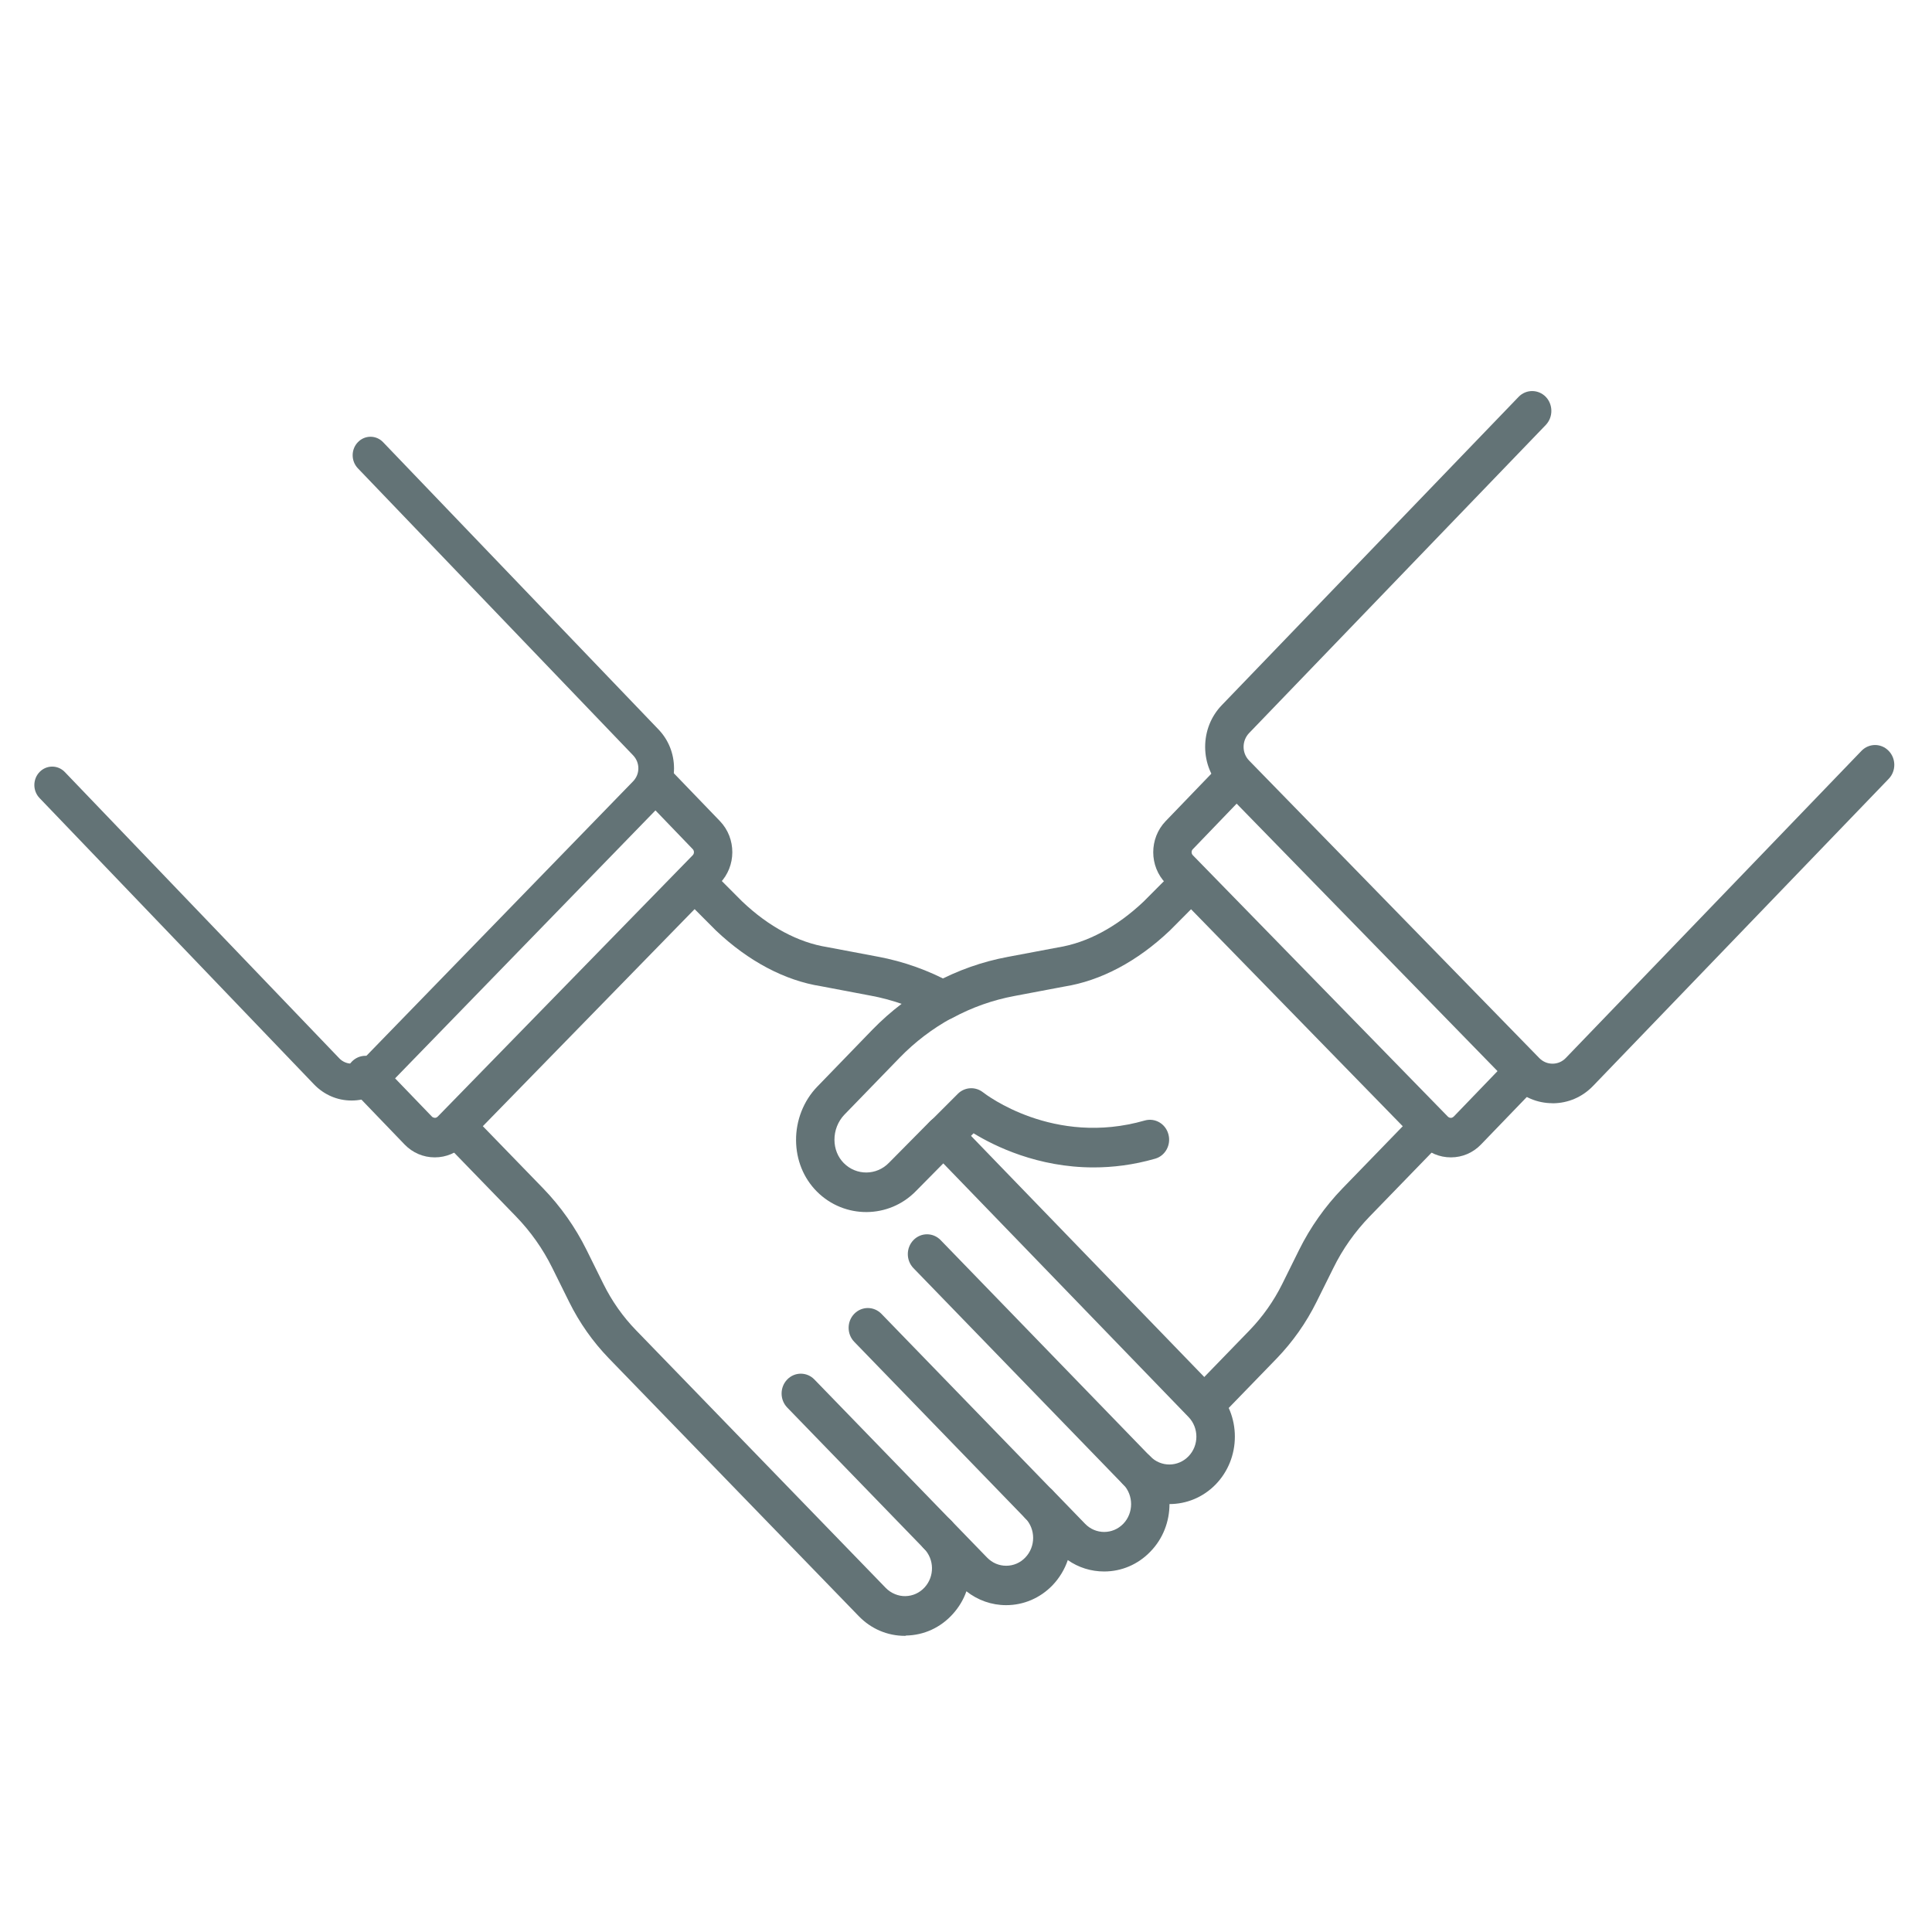 <?xml version="1.0" encoding="utf-8"?>
<!-- Generator: Adobe Illustrator 16.0.0, SVG Export Plug-In . SVG Version: 6.00 Build 0)  -->
<!DOCTYPE svg PUBLIC "-//W3C//DTD SVG 1.1//EN" "http://www.w3.org/Graphics/SVG/1.1/DTD/svg11.dtd">
<svg version="1.1" id="Capa_1" xmlns="http://www.w3.org/2000/svg" xmlns:xlink="http://www.w3.org/1999/xlink" x="0px" y="0px"
	 width="150px" height="150px" viewBox="-45 -45 150 150" enable-background="new -45 -45 150 150" xml:space="preserve">
<symbol  id="Nuevo_símbolo_1" viewBox="-29 -28.002 58 56.005">
	<g>
		<path fill="#637376" d="M7.908-28.002h-33.456c-1.903,0-3.452,1.549-3.452,3.452c0,1.902,1.549,3.452,3.452,3.452H7.908
			c1.902,0,3.453-1.55,3.453-3.452C11.361-26.453,9.811-28.002,7.908-28.002 M-25.548-22.86c-0.931,0-1.689-0.758-1.689-1.688
			c0-0.932,0.758-1.689,1.689-1.689H7.908c0.932,0,1.689,0.758,1.689,1.689c0,0.931-0.757,1.688-1.689,1.688H-25.548z"/>
		<path fill="#637376" d="M7.043-22.561c-0.486,0-0.883,0.395-0.883,0.881v3.918c0,1.845-1.502,3.349-3.348,3.349h-23.266
			c-1.846,0-3.349-1.504-3.349-3.349v-3.809c0-0.485-0.394-0.88-0.881-0.88c-0.487,0-0.881,0.395-0.881,0.88v3.809
			c0,2.817,2.293,5.11,5.111,5.11H2.813c2.818,0,5.111-2.293,5.111-5.11v-3.918C7.924-22.166,7.529-22.561,7.043-22.561"/>
		<path fill="#637376" d="M3.34-14.21c-0.486,0-0.881,0.395-0.881,0.881v0.813c0,1.675-1.361,3.037-3.036,3.037h-16.487
			c-1.674,0-3.037-1.362-3.037-3.037v-0.813c0-0.486-0.395-0.881-0.881-0.881c-0.487,0-0.881,0.395-0.881,0.881v0.813
			c0,2.646,2.154,4.8,4.799,4.8h16.487c2.647,0,4.8-2.152,4.8-4.8v-0.813C4.223-13.815,3.828-14.21,3.34-14.21"/>
	</g>
	<g>
		<path fill="#637376" d="M-3.801-8.16c-0.74,0-1.454,0.235-2.055,0.685l-12.12,9.048c-1.525,1.139-1.84,3.306-0.702,4.831
			c0.55,0.735,1.356,1.216,2.271,1.348c0.915,0.134,1.825-0.097,2.56-0.646l12.121-9.048C-0.99-2.493-0.51-3.299-0.377-4.213
			c0.133-0.915-0.098-1.823-0.648-2.562C-1.574-7.512-2.38-7.99-3.295-8.123C-3.464-8.147-3.633-8.16-3.801-8.16 M-15.904,6.024
			c-0.082,0-0.166-0.006-0.249-0.019c-0.449-0.064-0.844-0.3-1.112-0.658c-0.557-0.747-0.403-1.808,0.343-2.364l12.121-9.049
			c0.36-0.268,0.804-0.379,1.252-0.313C-3.1-6.313-2.705-6.08-2.437-5.721c0.268,0.358,0.381,0.804,0.315,1.253
			C-2.187-4.019-2.42-3.624-2.78-3.357L-14.9,5.691C-15.193,5.91-15.542,6.024-15.904,6.024"/>
		<path fill="#637376" d="M11.289,12.055c-0.738,0-1.455,0.235-2.055,0.685l-12.121,9.047c-0.736,0.551-1.216,1.356-1.349,2.271
			c-0.133,0.914,0.097,1.824,0.646,2.562c0.551,0.735,1.357,1.215,2.271,1.348c0.915,0.135,1.825-0.096,2.561-0.646l12.119-9.048
			c0.736-0.551,1.217-1.356,1.348-2.271c0.135-0.914-0.096-1.824-0.646-2.561c-0.549-0.737-1.355-1.217-2.27-1.35
			C11.625,12.066,11.455,12.055,11.289,12.055 M-0.819,26.242c-0.515,0-1.025-0.235-1.356-0.681
			c-0.558-0.745-0.403-1.808,0.343-2.363l12.121-9.048c0.359-0.269,0.803-0.382,1.252-0.315s0.844,0.3,1.111,0.659
			c0.27,0.357,0.383,0.804,0.314,1.252c-0.064,0.449-0.297,0.844-0.656,1.112L0.189,25.906C-0.113,26.132-0.467,26.242-0.819,26.242
			"/>
		<path fill="#637376" d="M-2.578-2.748c-0.184,0-0.367,0.058-0.527,0.176c-0.39,0.291-0.469,0.845-0.178,1.233L8.234,14.092
			c0.293,0.391,0.846,0.47,1.234,0.181c0.391-0.291,0.471-0.845,0.18-1.234L-1.871-2.393C-2.043-2.625-2.309-2.748-2.578-2.748"/>
		<path fill="#637376" d="M-13.519,5.443c-0.184,0-0.368,0.058-0.526,0.176c-0.39,0.291-0.471,0.844-0.179,1.232l11.533,15.45
			c0.291,0.391,0.844,0.471,1.234,0.181c0.39-0.291,0.47-0.845,0.179-1.233L-12.812,5.798C-12.985,5.566-13.251,5.443-13.519,5.443"
			/>
		<path fill="#637376" d="M25.545-14.323c-0.719,0-1.441,0.225-2.061,0.686L1.424,2.829c-0.391,0.29-0.471,0.843-0.18,1.232
			c0.293,0.39,0.844,0.47,1.234,0.18l22.059-16.468c0.748-0.559,1.809-0.404,2.365,0.343c0.559,0.747,0.404,1.808-0.342,2.365
			L4.512,6.939C4.123,7.23,4.043,7.783,4.334,8.173c0.291,0.391,0.844,0.47,1.232,0.179L27.615-8.106
			c1.523-1.139,1.84-3.306,0.699-4.83C27.639-13.845,26.6-14.323,25.545-14.323"/>
		<path fill="#637376" d="M6.396,9.599c-0.184,0-0.367,0.057-0.525,0.176l-10.505,7.842c-0.39,0.291-0.47,0.843-0.179,1.231
			c0.291,0.392,0.843,0.472,1.233,0.181l10.506-7.843c0.389-0.292,0.469-0.844,0.178-1.232C6.932,9.721,6.666,9.599,6.396,9.599"/>
		<path fill="#637376" d="M-0.528,0.656c-0.184,0-0.369,0.058-0.527,0.176L-11.41,8.562c-0.39,0.29-0.47,0.843-0.179,1.232
			s0.844,0.47,1.233,0.18L0,2.244C0.389,1.953,0.469,1.4,0.178,1.012C0.006,0.779-0.26,0.656-0.528,0.656"/>
	</g>
</symbol>
<g>
	<path fill="#637376" d="M39.901,45.638c-4.329,0-7.683-1.65-9.313-2.65l-1.3,1.291c-0.588,0.596-1.531,0.574-2.109-0.035
		c-0.571-0.613-0.556-1.582,0.038-2.172l2.154-2.154c0.531-0.525,1.359-0.574,1.95-0.111c0.214,0.17,5.493,4.221,12.56,2.188
		c0.801-0.225,1.619,0.258,1.834,1.072c0.224,0.818-0.238,1.672-1.033,1.895C42.992,45.448,41.389,45.638,39.901,45.638"/>
	<path fill="#637376" d="M43.261,70.714c-0.377,0-0.767-0.146-1.052-0.449L25.92,53.458c-0.583-0.604-0.583-1.572,0-2.178
		c0.581-0.6,1.527-0.6,2.109,0l16.286,16.807c0.582,0.604,0.582,1.572,0,2.178C44.024,70.567,43.645,70.714,43.261,70.714"/>
	<path fill="#637376" d="M35.652,73.329c-0.383,0-0.765-0.152-1.058-0.451l-13.27-13.699c-0.582-0.6-0.582-1.576,0-2.174
		c0.581-0.6,1.525-0.6,2.109,0L36.71,70.7c0.575,0.6,0.575,1.582,0,2.178C36.414,73.179,36.037,73.329,35.652,73.329"/>
	<path fill="#637376" d="M27.796,75.692c-0.381,0-0.763-0.15-1.055-0.453l-10.62-10.957c-0.584-0.605-0.584-1.576,0-2.18
		c0.581-0.6,1.527-0.6,2.107,0l10.625,10.959c0.583,0.604,0.583,1.578,0,2.178C28.559,75.542,28.176,75.692,27.796,75.692"/>
	<path fill="#637376" d="M67.642,44.858c-0.884,0-1.712-0.354-2.339-0.988L45.515,23.586c-1.299-1.325-1.303-3.491-0.015-4.832
		l4.181-4.341c0.578-0.602,1.525-0.606,2.11-0.01c0.585,0.6,0.585,1.576,0.005,2.178l-4.181,4.347
		c-0.132,0.126-0.132,0.346,0.002,0.478l19.789,20.282c0.083,0.082,0.168,0.102,0.235,0.102c0.034,0.01,0.148-0.02,0.229-0.102
		l3.965-4.115c0.582-0.604,1.523-0.609,2.112-0.01c0.584,0.598,0.588,1.574,0.005,2.18l-3.965,4.113
		c-0.623,0.648-1.454,1.002-2.335,1.002H67.642L67.642,44.858z"/>
	<path fill="#637376" d="M-11.238,44.858h-0.012c-0.883,0-1.717-0.357-2.338-1l-4.099-4.262c-0.581-0.6-0.579-1.58,0.004-2.174
		c0.585-0.6,1.53-0.6,2.109,0.004l4.102,4.26c0.076,0.082,0.145,0.086,0.231,0.104c0.063,0,0.152-0.021,0.233-0.104L8.78,21.403
		c0.13-0.131,0.13-0.348,0-0.48l-3.826-3.976c-0.582-0.604-0.577-1.579,0.005-2.176c0.583-0.601,1.528-0.597,2.109,0.005
		l3.828,3.974c1.288,1.34,1.28,3.508-0.014,4.833l-19.79,20.284C-9.529,44.507-10.36,44.858-11.238,44.858"/>
	<path fill="#637376" d="M25.256,82.007c-1.354,0-2.626-0.541-3.587-1.535L2.276,60.466c-1.248-1.293-2.286-2.764-3.086-4.381
		l-1.307-2.639c-0.731-1.48-1.68-2.822-2.816-3.996l-5.247-5.412c-0.584-0.602-0.584-1.582,0-2.178c0.581-0.6,1.527-0.6,2.107,0
		l5.25,5.412c1.354,1.402,2.487,3.006,3.363,4.771l1.307,2.641c0.659,1.33,1.512,2.545,2.54,3.602l19.392,20.01
		c0.407,0.412,0.978,0.641,1.517,0.627c0.573-0.01,1.105-0.254,1.496-0.684c0.776-0.855,0.753-2.174-0.05-3.002
		c-0.292-0.299-0.435-0.697-0.435-1.09c0-0.395,0.146-0.783,0.435-1.09c0.584-0.6,1.527-0.6,2.11,0l2.78,2.869l0.006,0.004
		c0.395,0.41,0.92,0.635,1.48,0.635l0,0c0.563,0,1.091-0.225,1.482-0.635c0.817-0.842,0.817-2.213,0-3.057
		c-0.286-0.303-0.435-0.695-0.435-1.09c0-0.396,0.148-0.785,0.435-1.09c0.582-0.6,1.524-0.6,2.114,0l2.533,2.615
		c0.816,0.844,2.144,0.844,2.963,0c0.809-0.838,0.813-2.211,0.002-3.055h-0.008c-0.583-0.604-0.583-1.574,0.003-2.178
		c0.577-0.6,1.522-0.6,2.104,0c0.817,0.842,2.148,0.838,2.962-0.006c0.818-0.838,0.818-2.213,0-3.055
		c-2.393-2.467-16.682-17.254-16.682-17.254l-2.355-2.434l-2.113,2.139c-2.1,2.166-5.561,2.191-7.699,0.049
		c-1.039-1.041-1.609-2.453-1.619-3.98c-0.01-1.555,0.588-3.072,1.643-4.162l4.287-4.428c0.706-0.725,1.464-1.396,2.265-2.006
		c-0.775-0.266-1.572-0.482-2.38-0.631l-3.879-0.736c-2.802-0.441-5.635-1.934-8.156-4.326l-2.338-2.343
		c-0.59-0.595-0.603-1.569-0.029-2.183c0.574-0.604,1.517-0.619,2.11-0.029l2.309,2.314c2.05,1.948,4.34,3.175,6.599,3.532
		l3.921,0.741c2.001,0.371,3.934,1.062,5.738,2.046c0.486,0.264,0.796,0.787,0.796,1.359c0,0.57-0.312,1.094-0.796,1.359
		c-1.494,0.818-2.857,1.852-4.049,3.082l-4.287,4.42c-0.495,0.516-0.778,1.225-0.773,1.961c0.005,0.695,0.262,1.33,0.721,1.795
		c0.976,0.988,2.55,0.979,3.518-0.027l3.179-3.213c0.586-0.59,1.523-0.59,2.104,0.01l3.396,3.516
		c0.005,0,14.291,14.781,16.685,17.246c0.956,0.992,1.485,2.311,1.485,3.707c0,1.398-0.529,2.719-1.485,3.709
		c-0.99,1.018-2.29,1.529-3.591,1.529c0,1.34-0.493,2.68-1.486,3.695c-0.959,0.994-2.232,1.539-3.587,1.539
		c-1.019,0-1.993-0.305-2.822-0.885c-0.243,0.717-0.645,1.391-1.195,1.965c-0.958,0.988-2.234,1.535-3.594,1.535l0,0
		c-1.125,0-2.2-0.381-3.083-1.078c-0.225,0.645-0.581,1.242-1.06,1.771c-0.948,1.051-2.235,1.641-3.626,1.666
		C25.317,82.007,25.286,82.007,25.256,82.007"/>
	<path fill="#637376" d="M48.966,65.153c-0.383,0-0.767-0.156-1.058-0.453c-0.581-0.605-0.581-1.58,0-2.18l4.104-4.232
		c1.023-1.059,1.88-2.271,2.541-3.602l1.307-2.641c0.877-1.766,2.013-3.371,3.362-4.771l5.121-5.281
		c0.584-0.604,1.529-0.604,2.114,0c0.579,0.6,0.579,1.574,0,2.178l-5.124,5.283c-1.133,1.174-2.087,2.514-2.813,3.996l-1.309,2.635
		c-0.802,1.617-1.84,3.088-3.086,4.383L50.023,64.7C49.728,64.997,49.35,65.153,48.966,65.153"/>
	<path fill="#637376" d="M28.265,34.202c-0.539,0-1.058-0.303-1.321-0.828c-0.381-0.752-0.1-1.682,0.628-2.076
		c1.784-0.963,3.691-1.636,5.673-2.005l3.875-0.731c2.297-0.362,4.59-1.596,6.674-3.568l2.13-2.139
		c0.591-0.595,1.535-0.581,2.111,0.031c0.574,0.606,0.562,1.581-0.03,2.173l-2.163,2.174c-2.548,2.424-5.385,3.917-8.23,4.367
		l-3.835,0.725c-1.686,0.313-3.306,0.885-4.817,1.703C28.734,34.144,28.498,34.202,28.265,34.202"/>
	<path fill="#637376" d="M-17.702,40.444h-0.012c-1.106,0-2.139-0.453-2.914-1.262l-21.301-22.221
		c-0.54-0.56-0.538-1.469,0.005-2.026c0.541-0.556,1.419-0.556,1.958,0.007l21.303,22.221c0.254,0.266,0.594,0.416,0.958,0.416
		h0.005c0.365,0,0.701-0.15,0.956-0.408l20.908-21.52c0.253-0.268,0.398-0.619,0.398-0.994c0.002-0.375-0.142-0.728-0.394-0.999
		l-21.384-22.3c-0.541-0.568-0.536-1.472,0.005-2.029c0.542-0.561,1.42-0.559,1.956,0.004L6.13,11.639
		c0.779,0.814,1.204,1.886,1.201,3.028c-0.003,1.143-0.442,2.218-1.218,3.021l-20.904,21.514
		C-15.574,40.005-16.604,40.444-17.702,40.444"/>
	<path fill="#637376" d="M75.535,40.653c-1.183,0-2.294-0.473-3.135-1.33l-22.52-23.089c-0.848-0.863-1.309-2.015-1.313-3.238
		c-0.001-1.228,0.456-2.381,1.295-3.25l23.037-23.929c0.58-0.605,1.526-0.607,2.115-0.006c0.574,0.6,0.58,1.57,0.004,2.179
		l-23.042,23.93c-0.271,0.287-0.424,0.667-0.424,1.069c0,0.402,0.155,0.782,0.433,1.065l22.523,23.092
		c0.274,0.279,0.633,0.438,1.032,0.438c0.392,0,0.76-0.16,1.033-0.447l22.951-23.84c0.582-0.602,1.526-0.606,2.108-0.005
		c0.585,0.597,0.588,1.572,0.01,2.173l-22.95,23.84c-0.838,0.873-1.948,1.35-3.143,1.354h-0.016V40.653z"/>
</g>
<use xlink:href="#Nuevo_símbolo_1"  width="58" height="56.005" x="-29" y="-28.002" transform="matrix(2.399 0 0 -2.399 273.727 -41.724)" overflow="visible"/>
</svg>
